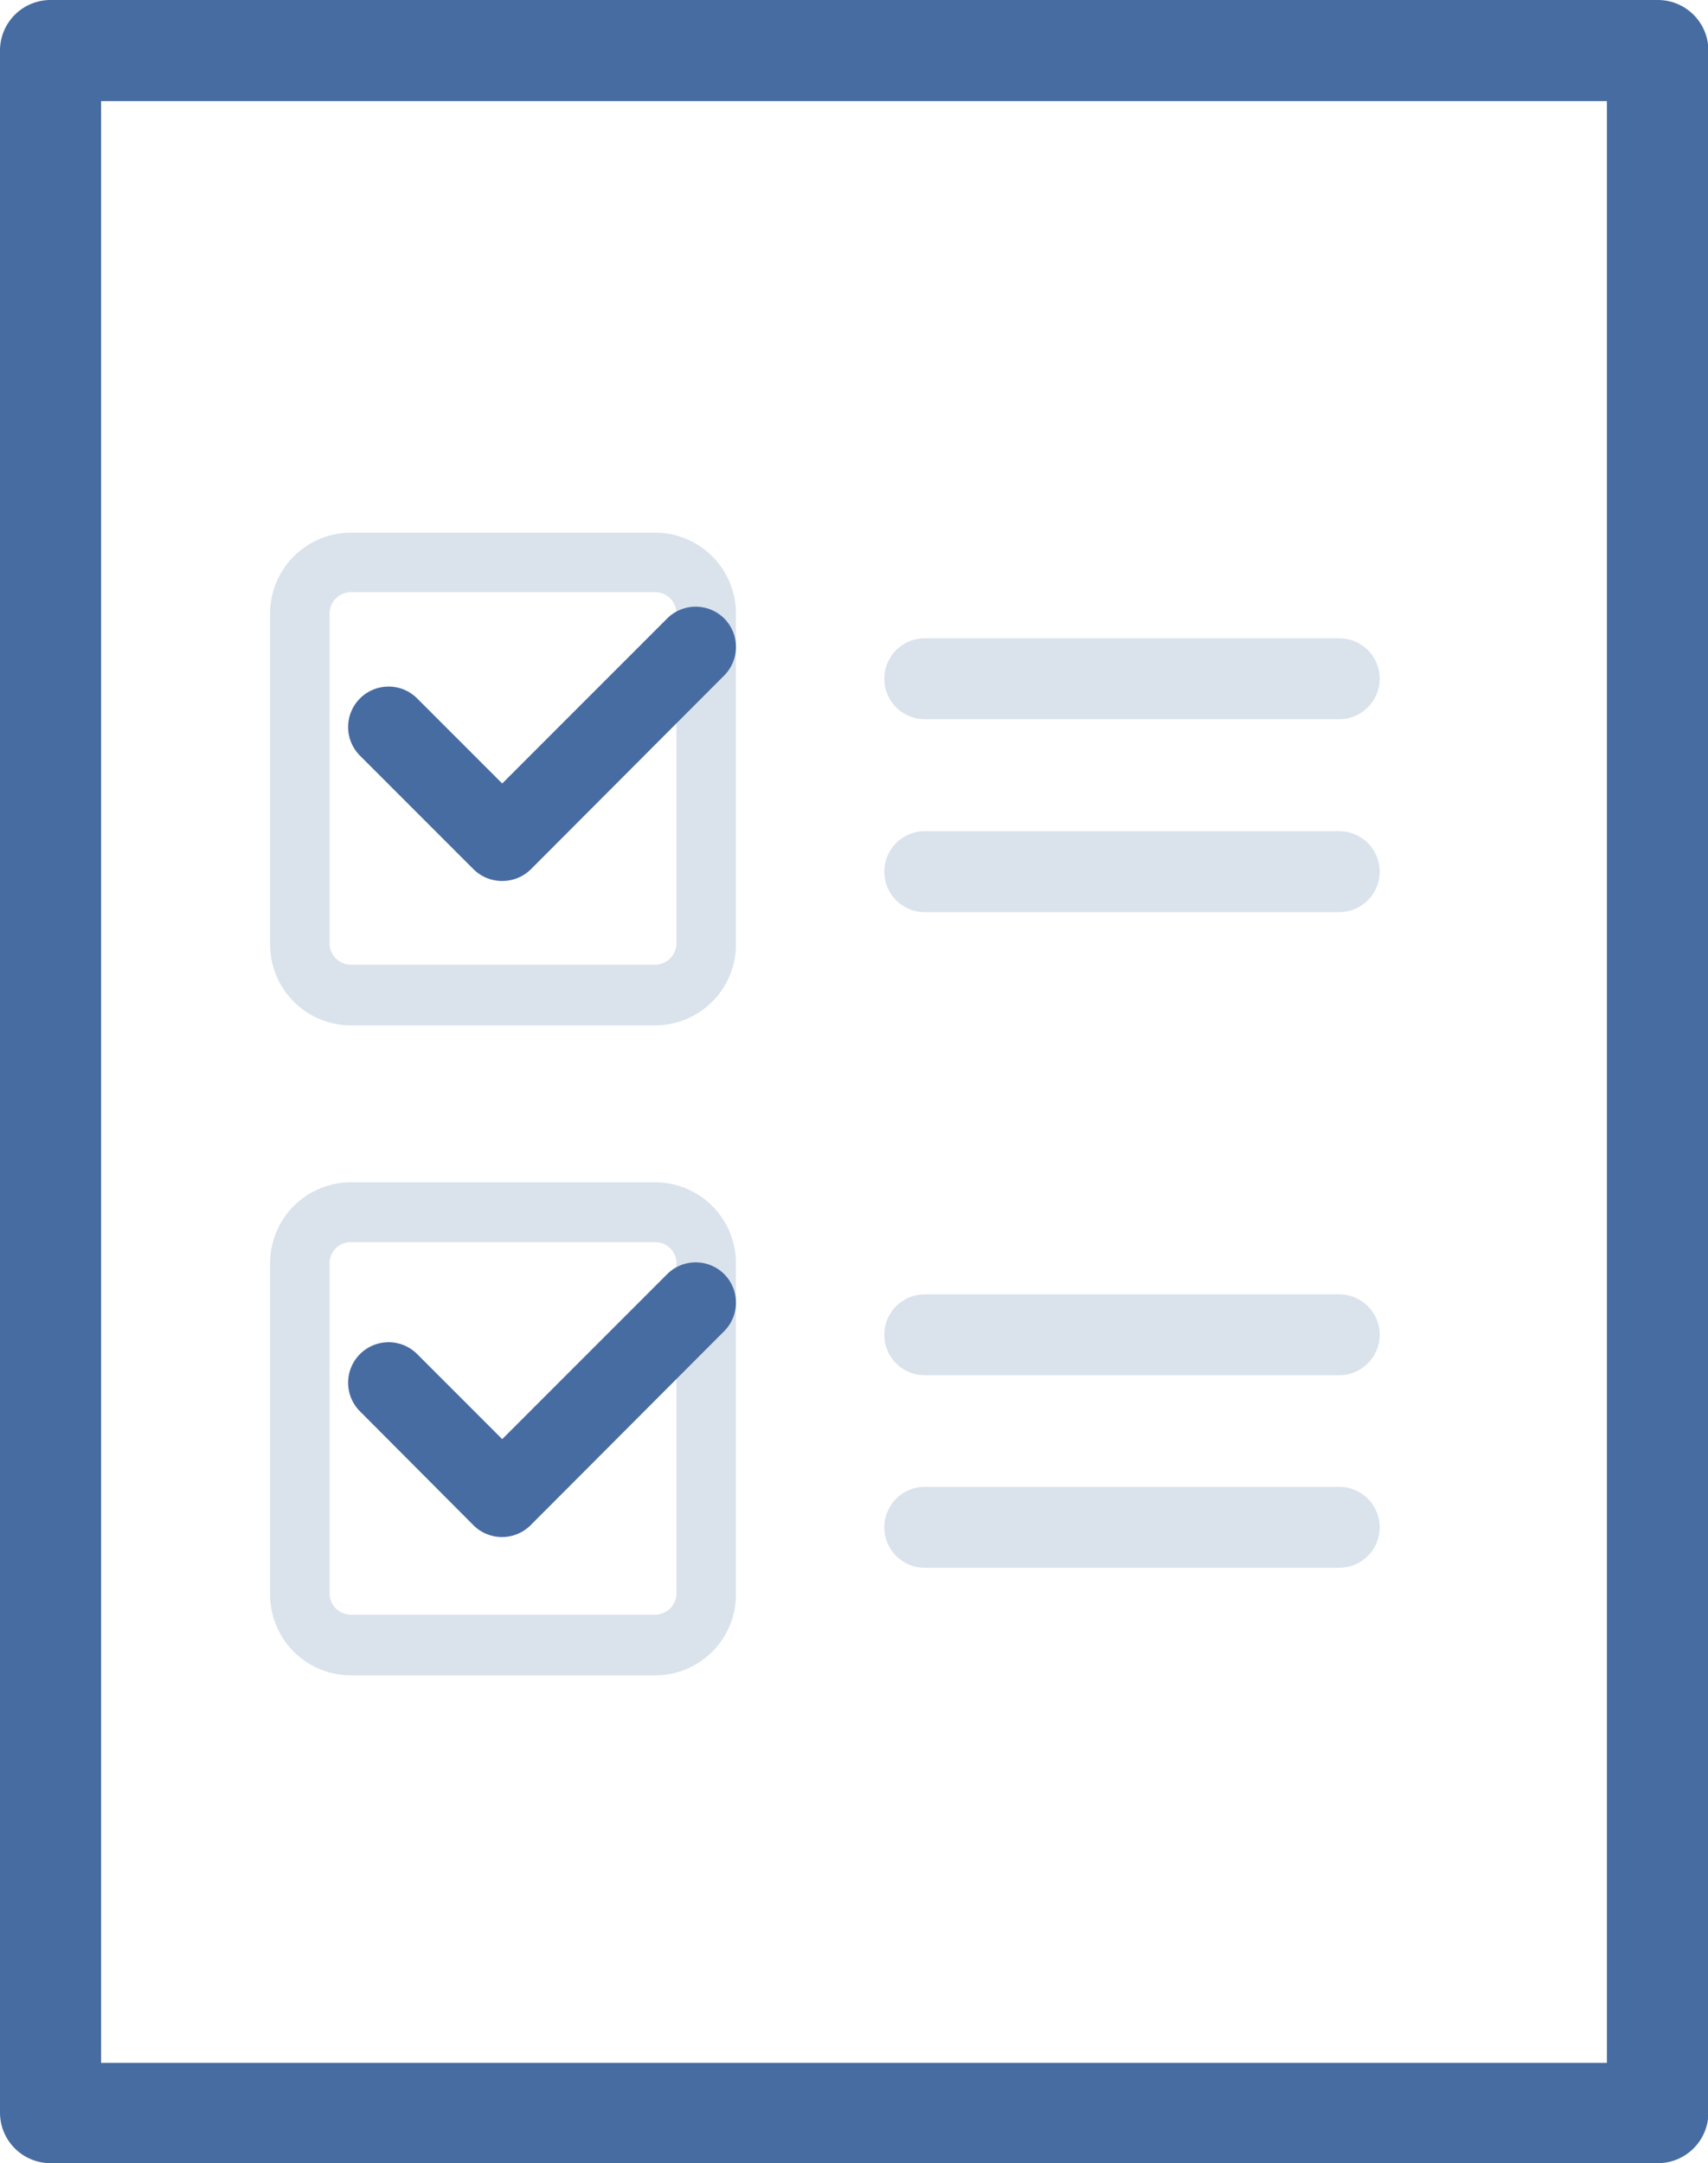 <svg xmlns="http://www.w3.org/2000/svg" viewBox="0 0 42.24 53.48"><defs><style>.cls-1{opacity:0.2;}.cls-2{fill:#476ca2;}</style></defs><g id="Layer_2" data-name="Layer 2"><g id="Layer_1-2" data-name="Layer 1"><g class="cls-1"><path class="cls-2" d="M16.2,25.35H8.68a2,2,0,0,1-2-2V15.17a2,2,0,0,1,2-2H16.2a2,2,0,0,1,2,2v8.15A2,2,0,0,1,16.2,25.35ZM8.68,14.64a.53.53,0,0,0-.53.53v8.15a.53.53,0,0,0,.53.53H16.2a.53.53,0,0,0,.53-.53V15.17a.53.53,0,0,0-.53-.53Z"/></g><g class="cls-1"><path class="cls-2" d="M16.2,41.42H8.68a2,2,0,0,1-2-2V31.23a2,2,0,0,1,2-2H16.2a2,2,0,0,1,2,2v8.16A2,2,0,0,1,16.2,41.42ZM8.68,30.71a.52.52,0,0,0-.53.52v8.16a.53.53,0,0,0,.53.53H16.2a.53.53,0,0,0,.53-.53V31.23a.52.52,0,0,0-.53-.52Z"/></g><path class="cls-2" d="M12.42,38a1,1,0,0,1-.71-.29L8.9,34.89a1,1,0,0,1,0-1.41,1,1,0,0,1,1.42,0l2.1,2.1L16.5,31.5a1,1,0,0,1,1.41,0,1,1,0,0,1,0,1.41L13.13,37.7A1,1,0,0,1,12.42,38Z"/><path class="cls-2" d="M12.42,21.78a1,1,0,0,1-.71-.29L8.9,18.68a1,1,0,0,1,0-1.41,1,1,0,0,1,1.42,0l2.1,2.1,4.08-4.08a1,1,0,0,1,1.41,0,1,1,0,0,1,0,1.41l-4.78,4.79A1,1,0,0,1,12.42,21.78Z"/><g class="cls-1"><path class="cls-2" d="M33.12,17.78H22.87a1,1,0,0,1,0-2H33.12a1,1,0,0,1,0,2Z"/></g><g class="cls-1"><path class="cls-2" d="M33.12,22.55H22.87a1,1,0,0,1,0-2H33.12a1,1,0,0,1,0,2Z"/></g><g class="cls-1"><path class="cls-2" d="M33.12,34H22.87a1,1,0,0,1,0-2H33.12a1,1,0,1,1,0,2Z"/></g><g class="cls-1"><path class="cls-2" d="M33.12,38.76H22.87a1,1,0,1,1,0-2H33.12a1,1,0,0,1,0,2Z"/></g><path class="cls-2" d="M41,53.48H1.25A1.25,1.25,0,0,1,0,52.23v-51A1.25,1.25,0,0,1,1.25,0H41a1.25,1.25,0,0,1,1.25,1.25v51A1.25,1.25,0,0,1,41,53.48ZM2.5,51H39.74V2.5H2.5Z"/></g></g></svg>